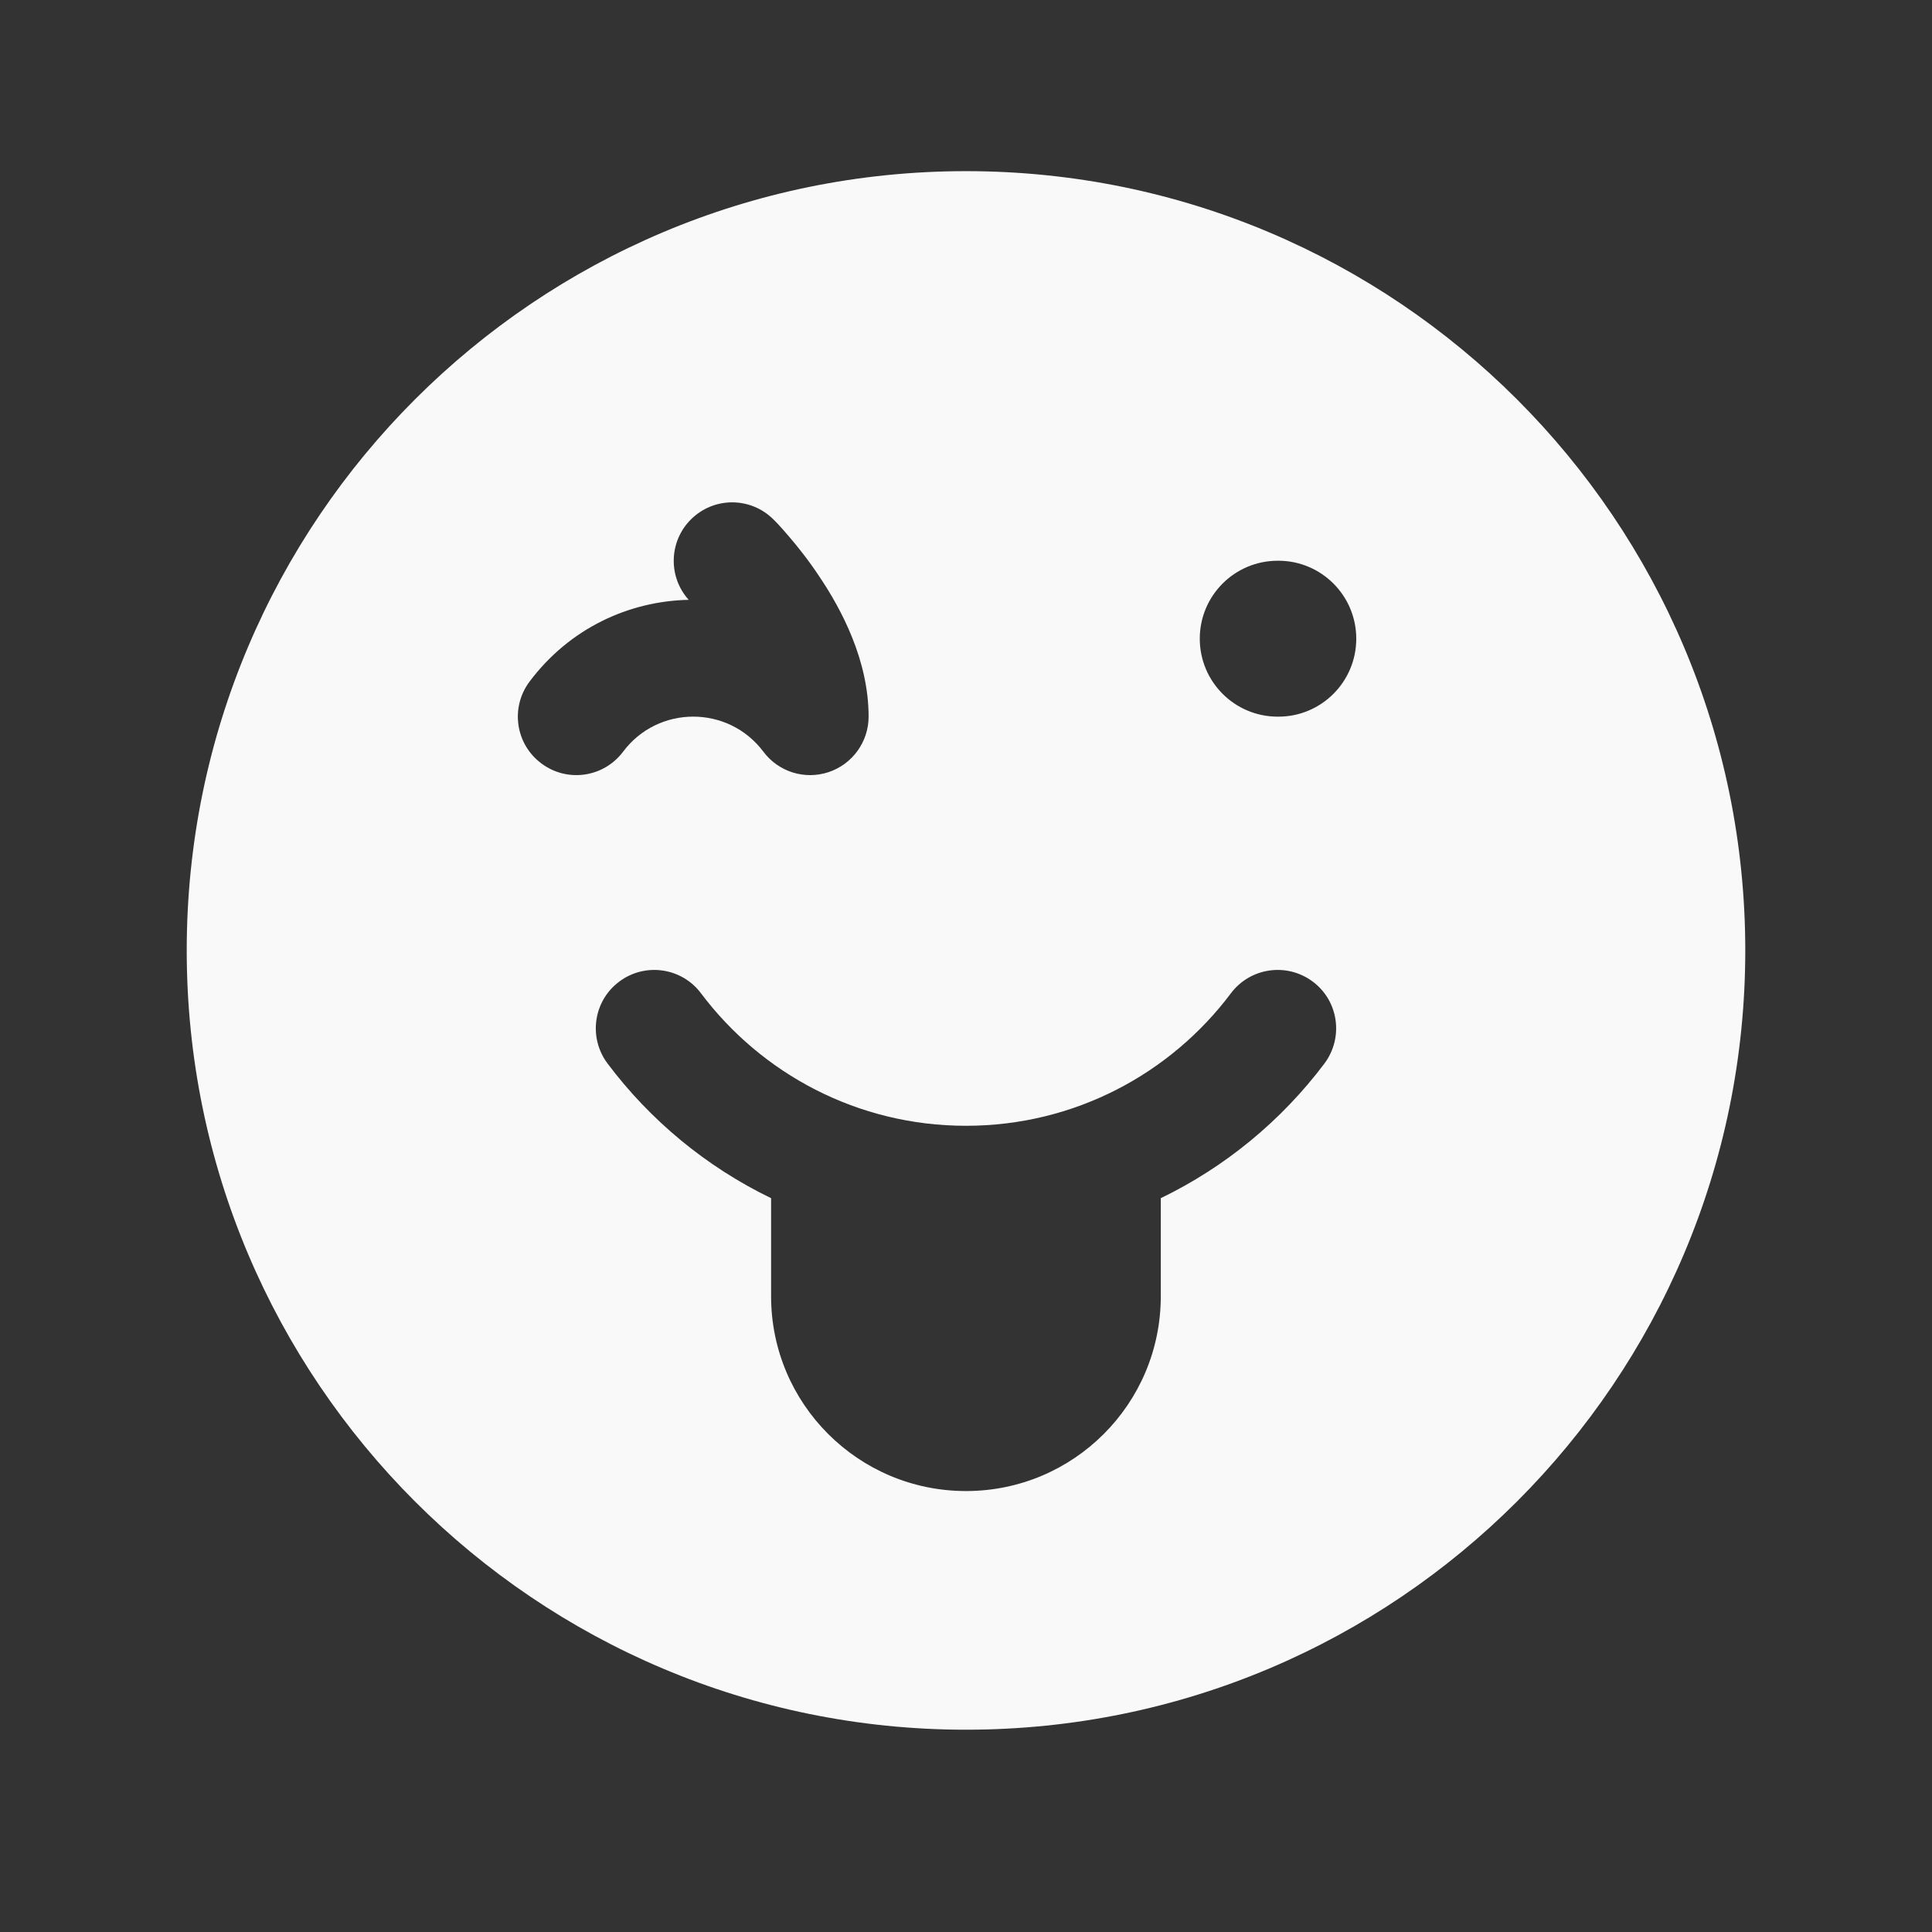 <svg width="17" height="17" viewBox="0 0 17 17" fill="none" xmlns="http://www.w3.org/2000/svg">
<rect x="0" y="0" width="17" height="17" fill="#333333" stroke="none"/>
<path fill-rule="evenodd" clip-rule="evenodd" d="M15.357 8.363C15.357 12.15 12.287 15.22 8.5 15.22C4.713 15.22 1.643 12.15 1.643 8.363C1.643 4.576 4.713 1.506 8.5 1.506C12.287 1.506 15.357 4.576 15.357 8.363ZM6.079 4.571C6.28 4.37 6.605 4.37 6.806 4.571L6.807 4.572L6.808 4.573L6.811 4.576L6.82 4.585C6.827 4.592 6.836 4.602 6.848 4.614C6.871 4.639 6.903 4.674 6.94 4.718C7.014 4.804 7.114 4.928 7.213 5.078C7.402 5.36 7.643 5.808 7.643 6.306C7.643 6.527 7.501 6.724 7.291 6.794C7.081 6.864 6.85 6.792 6.717 6.614C6.408 6.203 5.791 6.203 5.483 6.614C5.312 6.842 4.99 6.888 4.763 6.717C4.535 6.547 4.489 6.225 4.66 5.997C5.011 5.529 5.533 5.289 6.06 5.278C5.878 5.076 5.885 4.765 6.079 4.571ZM10.557 5.62C10.557 5.241 10.864 4.934 11.243 4.934H11.249C11.627 4.934 11.934 5.241 11.934 5.62C11.934 5.999 11.627 6.306 11.249 6.306H11.243C10.864 6.306 10.557 5.999 10.557 5.62ZM6.785 11.406V10.543C6.215 10.267 5.722 9.859 5.346 9.358C5.175 9.13 5.221 8.808 5.448 8.638C5.675 8.467 5.998 8.513 6.168 8.74C6.701 9.449 7.547 9.906 8.5 9.906C9.453 9.906 10.299 9.449 10.831 8.74C11.002 8.513 11.324 8.467 11.552 8.638C11.779 8.808 11.824 9.13 11.654 9.358C11.277 9.859 10.784 10.267 10.214 10.543V11.406C10.214 12.353 9.447 13.12 8.5 13.12C7.553 13.12 6.785 12.353 6.785 11.406Z" fill="#FAF9FA"/>
</svg>
